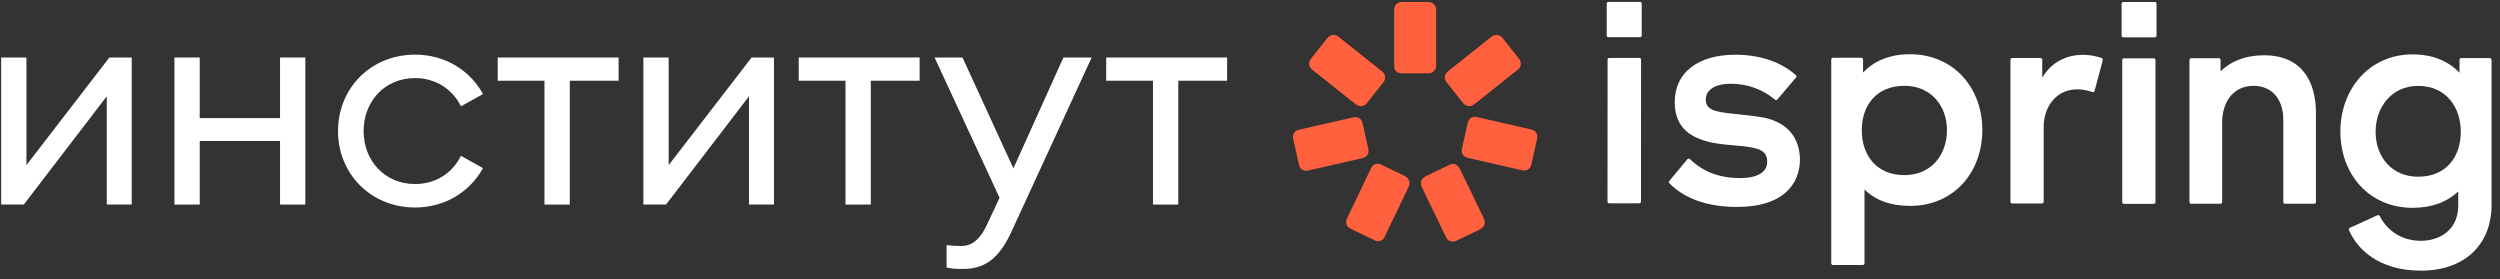 <?xml version="1.0" encoding="UTF-8"?> <svg xmlns="http://www.w3.org/2000/svg" width="206" height="23" viewBox="0 0 206 23" fill="none"><rect x="0" y="0" width="206" height="23" fill="#333333" stroke="none"/> <path d="M132.539 0.157H135.134C135.212 0.157 135.278 0.197 135.278 0.301V2.923C135.278 3.001 135.219 3.067 135.134 3.067H132.539C132.46 3.067 132.395 3.008 132.395 2.923V0.301C132.395 0.223 132.454 0.157 132.539 0.157Z" fill="white"></path> <path d="M143.352 9.43C142.722 9.365 142.133 9.306 141.68 9.214C140.822 9.05 140.553 8.723 140.553 8.211C140.553 7.432 141.268 6.901 142.637 6.901C144.046 6.901 145.318 7.412 146.255 8.211C146.314 8.27 146.399 8.27 146.458 8.192L147.991 6.39C148.05 6.331 148.05 6.245 147.972 6.186C147.192 5.492 145.639 4.509 142.985 4.509C139.996 4.509 137.998 5.918 137.998 8.415C137.998 10.236 138.981 11.095 140.285 11.54C141.15 11.829 142.008 11.901 142.84 11.973C143.358 12.019 143.869 12.058 144.354 12.156C145.318 12.32 145.619 12.707 145.619 13.323C145.619 14.162 144.865 14.673 143.371 14.673C141.635 14.673 140.304 14.123 139.262 13.12C139.203 13.061 139.098 13.041 139.04 13.12L137.545 14.922C137.539 14.935 137.539 14.942 137.532 14.955C137.513 15.007 137.493 15.053 137.545 15.086C138.299 15.866 139.918 17.052 143.129 17.052C146.851 17.052 148.319 15.25 148.319 13.087C148.24 10.8 146.681 9.961 145.331 9.692C144.695 9.574 144 9.502 143.352 9.43Z" fill="white"></path> <path d="M135.08 4.771H132.61C132.531 4.771 132.466 4.829 132.466 4.915L132.459 16.612C132.459 16.691 132.518 16.756 132.603 16.756H135.074C135.152 16.756 135.218 16.698 135.218 16.612L135.224 4.915C135.224 4.836 135.185 4.771 135.08 4.771Z" fill="white"></path> <path fill-rule="evenodd" clip-rule="evenodd" d="M157.382 4.469C155.685 4.469 154.401 5.039 153.516 5.983V4.901C153.516 4.823 153.457 4.757 153.372 4.757H151.039C150.96 4.757 150.895 4.816 150.895 4.901V21.691C150.895 21.769 150.954 21.835 151.039 21.835H153.49C153.568 21.835 153.634 21.776 153.634 21.691V15.616C154.512 16.474 155.737 16.966 157.395 16.966C160.973 16.966 163.346 14.227 163.346 10.688C163.333 7.234 160.98 4.469 157.382 4.469ZM156.93 14.43C154.597 14.43 153.411 12.772 153.411 10.727C153.411 8.702 154.597 7.07 156.93 7.07C159.119 7.07 160.43 8.728 160.43 10.727C160.43 12.772 159.119 14.43 156.93 14.43Z" fill="white"></path> <path d="M171.65 4.516C172.22 4.516 172.777 4.64 173.183 4.784C173.262 4.804 173.262 4.863 173.262 4.987L172.587 7.504C172.567 7.583 172.508 7.609 172.423 7.583C171.991 7.438 171.545 7.36 171.178 7.36C169.441 7.36 168.399 8.788 168.399 10.446V16.619C168.399 16.698 168.34 16.764 168.255 16.764H165.804C165.726 16.764 165.66 16.705 165.66 16.619V4.922C165.66 4.843 165.719 4.778 165.804 4.778H168.137C168.216 4.778 168.281 4.837 168.281 4.922V6.396C169.153 4.942 170.503 4.516 171.65 4.516Z" fill="white"></path> <path fill-rule="evenodd" clip-rule="evenodd" d="M205.142 4.784H202.809C202.73 4.784 202.664 4.843 202.664 4.928V5.996C201.767 5.053 200.495 4.482 198.798 4.482C195.22 4.482 192.848 7.346 192.848 10.846C192.848 14.365 195.22 17.124 198.798 17.124C200.436 17.124 201.681 16.613 202.56 15.774V16.921C202.56 19.024 200.948 19.843 199.473 19.843C198.084 19.843 196.793 19.168 196.098 17.818C196.078 17.74 195.954 17.694 195.895 17.74L193.608 18.782C193.549 18.801 193.529 18.906 193.549 18.945C194.185 20.44 195.921 22.301 199.48 22.301C203.326 22.301 205.305 19.909 205.305 16.921V4.935C205.279 4.849 205.22 4.784 205.142 4.784ZM199.25 14.561C197.061 14.561 195.751 12.903 195.751 10.859C195.751 8.834 197.061 7.078 199.25 7.078C201.583 7.078 202.769 8.86 202.769 10.859C202.769 12.91 201.583 14.561 199.25 14.561Z" fill="white"></path> <path d="M175.015 4.804H177.466C177.545 4.804 177.61 4.863 177.61 4.948V16.652C177.61 16.731 177.551 16.796 177.466 16.796H175.015C174.937 16.796 174.871 16.737 174.871 16.652V4.948C174.871 4.863 174.937 4.804 175.015 4.804Z" fill="white"></path> <path d="M186.553 4.555C185.045 4.555 183.839 5.033 182.974 5.872V4.935C182.974 4.856 182.915 4.797 182.837 4.797H180.55C180.471 4.797 180.412 4.856 180.412 4.935V16.652C180.412 16.731 180.471 16.79 180.55 16.79H182.961C183.04 16.79 183.106 16.731 183.106 16.652V10.079C183.106 8.5 183.951 7.071 185.694 7.071C187.162 7.071 188.145 8.12 188.145 9.883V16.652C188.145 16.731 188.204 16.79 188.283 16.79H190.694C190.773 16.79 190.832 16.731 190.832 16.652V9.221C190.812 6.783 189.731 4.555 186.553 4.555Z" fill="white"></path> <path d="M174.964 0.164H177.553C177.632 0.164 177.697 0.203 177.697 0.308V2.93C177.697 3.008 177.638 3.074 177.553 3.074H174.964C174.886 3.074 174.82 3.015 174.82 2.93V0.308C174.82 0.23 174.886 0.164 174.964 0.164Z" fill="white"></path> <path d="M115.514 6.042H115.533H117.683H117.702C118.069 6.042 118.338 5.774 118.338 5.407V0.8C118.338 0.433 118.069 0.164 117.702 0.164H117.683H115.533H115.514C115.147 0.164 114.878 0.433 114.878 0.8V5.407C114.858 5.8 115.127 6.042 115.514 6.042Z" fill="#FF603D"></path> <path d="M112.623 8.5L112.643 8.48L113.973 6.802L113.993 6.783C114.216 6.494 114.176 6.127 113.888 5.885L110.284 3.021C109.995 2.798 109.628 2.837 109.386 3.126L109.366 3.146L108.036 4.823L108.016 4.843C107.793 5.131 107.833 5.498 108.121 5.741L111.725 8.604C112.033 8.827 112.4 8.788 112.623 8.5Z" fill="#FF603D"></path> <path d="M112.747 12.268V12.248L112.275 10.158V10.138C112.197 9.771 111.889 9.588 111.515 9.666L107.033 10.689C106.666 10.767 106.482 11.075 106.561 11.449V11.469L107.033 13.559V13.579C107.111 13.946 107.419 14.129 107.793 14.051L112.275 13.028C112.649 12.943 112.832 12.635 112.747 12.268Z" fill="#FF603D"></path> <path d="M115.78 14.523L115.76 14.503L113.833 13.579L113.814 13.56C113.467 13.396 113.119 13.52 112.975 13.868L110.989 18.003C110.826 18.35 110.95 18.698 111.297 18.842L111.317 18.861L113.244 19.785L113.263 19.805C113.611 19.969 113.958 19.844 114.102 19.497L116.088 15.362C116.232 15.034 116.107 14.687 115.78 14.523Z" fill="#FF603D"></path> <path d="M119.419 13.579L119.399 13.599L117.472 14.523L117.453 14.543C117.105 14.706 117.001 15.054 117.145 15.401L119.15 19.536C119.314 19.884 119.661 19.988 120.009 19.844L120.028 19.825L121.955 18.901L121.975 18.881C122.322 18.717 122.427 18.37 122.283 18.022L120.277 13.887C120.1 13.54 119.746 13.415 119.419 13.579Z" fill="#FF603D"></path> <path d="M120.941 10.118V10.138L120.469 12.229V12.248C120.391 12.615 120.574 12.923 120.941 13.008L125.423 14.031C125.79 14.109 126.098 13.926 126.184 13.559V13.539L126.655 11.449V11.429C126.734 11.062 126.551 10.754 126.184 10.669L121.701 9.647C121.347 9.561 121.039 9.745 120.941 10.118Z" fill="#FF603D"></path> <path d="M119.196 6.783L119.215 6.802L120.546 8.48L120.565 8.5C120.788 8.788 121.162 8.827 121.463 8.604L125.068 5.741C125.356 5.518 125.395 5.144 125.172 4.843L125.153 4.823L123.822 3.146L123.803 3.126C123.58 2.837 123.206 2.798 122.905 3.021L119.301 5.885C119.012 6.127 118.973 6.475 119.196 6.783Z" fill="#FF603D"></path> <path d="M0.094 4.738H2.178V13.605L9.013 4.738H10.854V16.855H8.797V7.936L1.961 16.855H0.094V4.738V4.738Z" fill="white"></path> <path d="M14.373 4.738H16.457V9.732H23.076V4.738H25.16V16.855H23.076V11.619H16.457V16.855H14.373V4.738Z" fill="white"></path> <path d="M34.202 17.097C30.545 17.097 27.852 14.312 27.852 10.8C27.852 7.287 30.538 4.502 34.202 4.502C36.699 4.502 38.737 5.813 39.798 7.746L37.983 8.762C37.301 7.379 35.945 6.435 34.202 6.435C31.679 6.435 29.962 8.375 29.962 10.8C29.962 13.224 31.685 15.164 34.202 15.164C35.945 15.164 37.301 14.22 37.983 12.838L39.798 13.854C38.73 15.787 36.699 17.097 34.202 17.097Z" fill="white"></path> <path d="M44.865 6.652H41.012V4.738H50.973V6.652H46.949V16.855H44.865V6.652Z" fill="white"></path> <path d="M53.014 4.738H55.098V13.605L61.933 4.738H63.774V16.855H61.716V7.936L54.881 16.855H53.014V4.738V4.738Z" fill="white"></path> <path d="M69.67 6.652H65.816V4.738H75.777V6.652H71.754V16.855H69.67V6.652Z" fill="white"></path> <path d="M83.38 19.011C82.383 21.22 81.224 22.163 79.356 22.163C78.773 22.163 78.36 22.137 77.999 22.039V20.198C78.36 20.243 78.681 20.27 79.186 20.27C80.011 20.27 80.712 19.857 81.368 18.428L82.364 16.298L77.01 4.738H79.31L83.504 13.874L87.626 4.738H89.953L83.38 19.011Z" fill="white"></path> <path d="M95.006 6.652H91.152V4.738H101.113V6.652H97.09V16.855H95.006V6.652Z" fill="white"></path> </svg> 